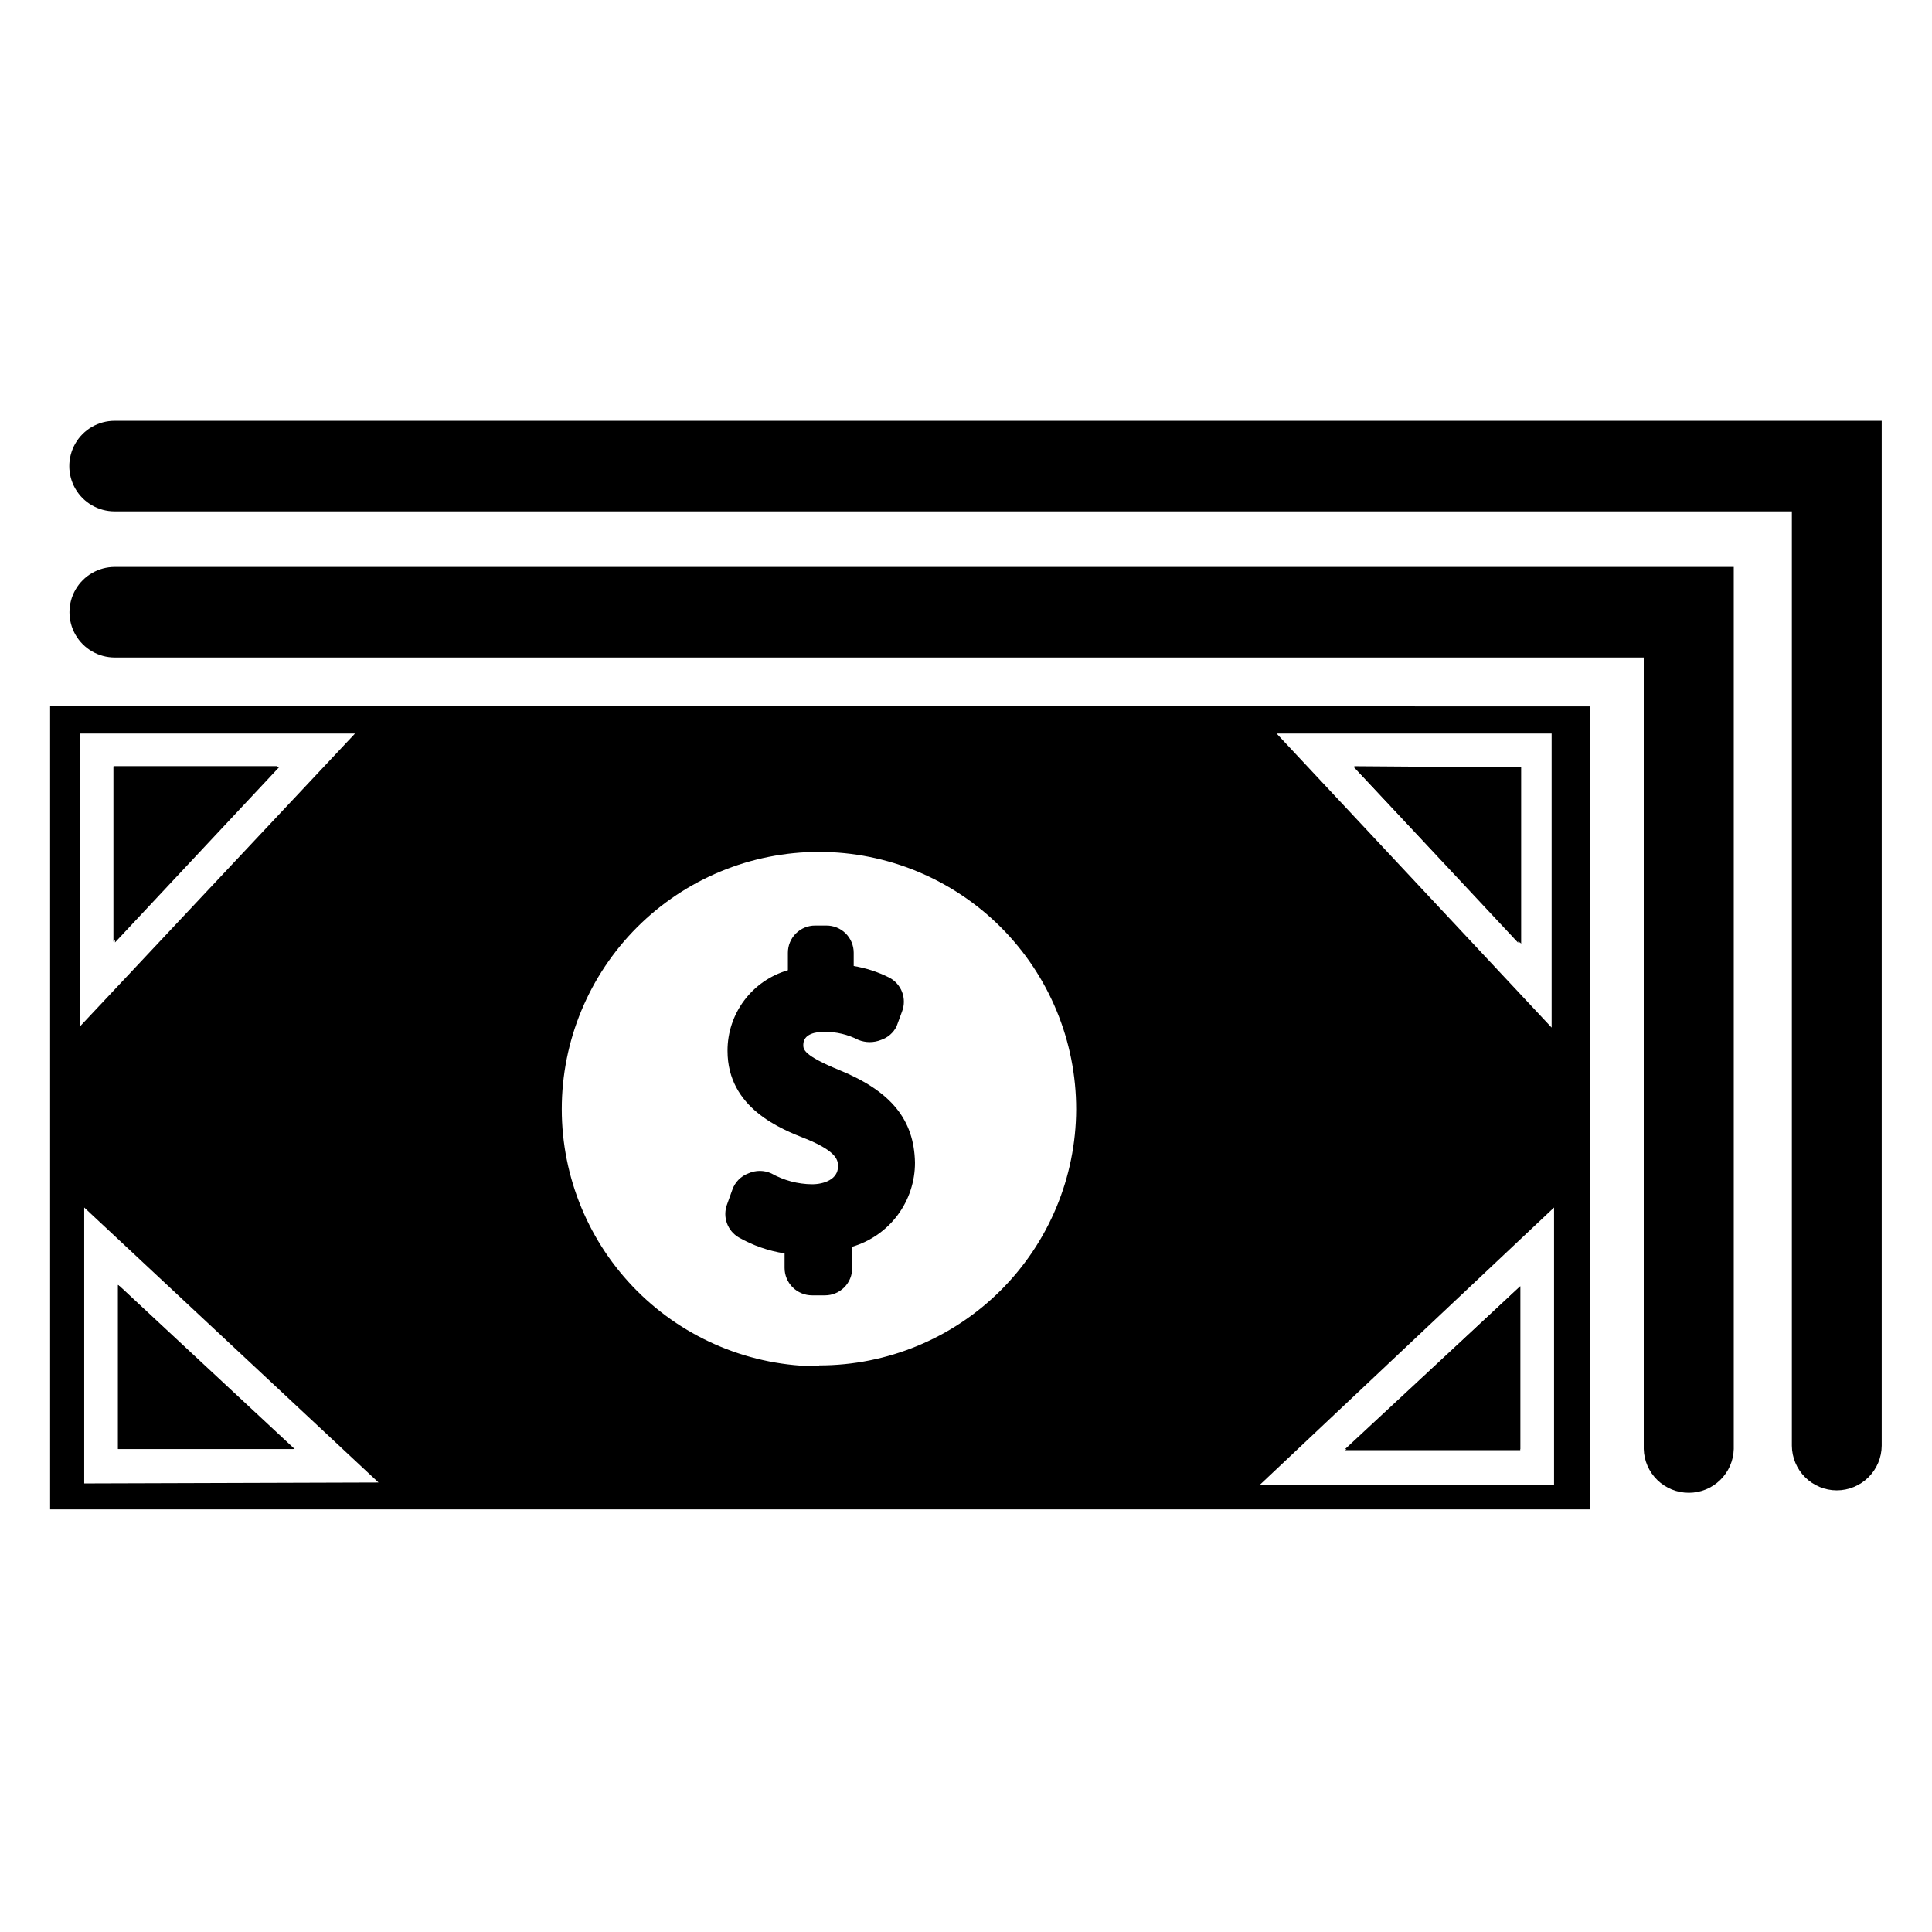 <?xml version="1.0" encoding="UTF-8"?>
<svg width="1200pt" height="1200pt" version="1.1" viewBox="0 0 1200 1200" xmlns="http://www.w3.org/2000/svg">
 <g>
  <path d="m521.44 664.69c-22.5-9.188-22.5-12.938-22.5-15.75 0-6.938 8.062-8.062 12.938-8.062 7.43-0.082 14.77 1.656 21.375 5.062 4.453 1.773 9.422 1.773 13.875 0 4.25-1.395 7.762-4.434 9.75-8.438l3.375-9.188c1.527-3.902 1.547-8.234 0.055-12.148-1.488-3.918-4.383-7.141-8.117-9.039-6.914-3.461-14.309-5.859-21.938-7.125v-8.25c0-4.508-1.805-8.828-5.008-12-3.207-3.168-7.547-4.926-12.055-4.875h-6.938c-4.477 0-8.77 1.777-11.934 4.941-3.164 3.164-4.941 7.457-4.941 11.934v10.875c-10.84 3.137-20.367 9.719-27.133 18.754-6.766 9.031-10.406 20.023-10.367 31.309 0 35.625 33.188 48.562 48.938 54.75 19.688 8.062 19.688 13.688 19.688 17.062 0 8.062-8.812 11.062-16.125 11.062-8.871-0.082-17.578-2.406-25.312-6.75-4.527-2.055-9.723-2.055-14.25 0-4.652 1.73-8.297 5.441-9.938 10.125l-3.375 9.375c-1.332 3.699-1.328 7.746 0.008 11.441 1.336 3.699 3.918 6.812 7.305 8.809 8.809 5.031 18.473 8.402 28.5 9.938v9c0 4.523 1.797 8.863 4.996 12.066 3.203 3.199 7.543 4.996 12.066 4.996h8.062c4.508 0 8.828-1.805 12-5.008 3.168-3.207 4.926-7.547 4.875-12.055v-13.125c11.285-3.328 21.188-10.223 28.219-19.656s10.816-20.891 10.781-32.656c-0.562-26.625-14.812-44.25-46.875-57.375z"/>
  <path d="m73.312 798.19v101.81h108.75zm0 0v101.81h108.75zm-2.812-322.12v108.75l101.81-108.75zm2.812 322.12v101.81h108.75zm768.75-321.56 101.81 108.94v-108.94zm-768.75 321.56v101.81h108.75zm-2.812-322.12v108.75l101.81-108.75zm770.62 0 101.81 108.94v-108.38zm-770.62 0v108.75l101.81-108.75zm2.812 322.12v101.81h108.75zm768.75-321.56 101.81 108.94v-108.94zm-6.562 423.38h108.75v-101.06zm0 0h108.75v-101.06zm-765-423.94v108.75l101.81-108.75zm2.812 322.12v101.81h108.75zm768.75-321.56 101.81 108.94v-108.94zm-770.62 0v108.75l101.81-108.75zm2.812 322.12v101.25h108.75zm768.75-321.56 101.81 108.94v-109.5zm-7.5 422.81h108.75v-101.06zm0 0h108.75v-101.06zm-762.19-101.81v101.81h108.75zm-2.812-322.12v108.75l101.81-108.75zm770.62 0 101.81 108.94v-108.38zm-810-37.5v498.94h956.25v-498.75zm932.62 17.062v182.62l-170.81-182.62zm-914.06 0h170.81l-170.81 181.88zm2.625 465.75v-171.38l182.81 170.81zm456.56-72.75c-42.391 0.051-83.062-16.75-113.06-46.703-30-29.949-46.863-70.594-46.879-112.98s16.816-83.047 46.789-113.02c29.977-29.973 70.633-46.805 113.02-46.789s83.035 16.879 112.98 46.879c29.953 29.996 46.754 70.668 46.703 113.06-0.148 42.223-17.027 82.66-46.934 112.46-29.906 29.801-70.406 46.535-112.63 46.535zm456.38 73.5h-182.62l182.62-172.12zm-21-22.125v-101.06l-108.75 101.06zm-1.312-315.19v-108.19h-101.81zm-869.62 213.38v101.81h108.75zm-2.812-322.12v108.75l101.81-108.75zm765 423.94h108.75v-101.06zm5.625-424.12 101.81 108.94v-108.19zm-770.62 0v108.75l101.81-108.75zm2.812 322.12v102h108.75zm762.19 102h108.75v-101.06zm5.625-424.12 101.81 108.94v-108.19zm-767.81 322.31v101.81h108.75zm-2.812-322.12v108.75l101.81-108.75zm770.62 0 101.81 108.94v-108.38zm-770.62 0v108.75l101.81-108.75zm2.812 322.12v101.81h108.75zm762.19 101.81h108.75v-101.06zm0 0h108.75v-101.06zm5.625-424.12 101.81 108.94v-108.19zm-767.81 322.31v101.81h108.75zm-2.812-322.12v108.75l101.81-108.75zm0 0v108.75l101.81-108.75zm2.812 322.12v101.81h108.75zm0 0v101.81h108.75zm-2.812-322.12v108.75l101.81-108.75z"/>
  <path d="m172.31 476.06-101.81 108.75v-108.75z"/>
  <path d="m942.94 476.62v108.94l-101.81-108.94z"/>
  <path d="m182.06 900h-108.75v-101.81z"/>
  <path d="m944.25 798.94v101.81h-108.75z"/>
  <path d="m1048.9 927.19c-7.281 0.004-14.277-2.836-19.496-7.914-5.215-5.078-8.246-11.996-8.441-19.273v-491.62h-949.69c-10.047 0-19.332-5.359-24.355-14.062-5.027-8.703-5.027-19.422 0-28.125 5.023-8.703 14.309-14.062 24.355-14.062h1005.6v547.88c-0.195 7.277-3.227 14.195-8.441 19.273-5.219 5.078-12.215 7.918-19.496 7.914z"/>
  <path d="m1140.9 925.69c-7.379 0-14.453-2.918-19.688-8.117-5.234-5.199-8.199-12.258-8.25-19.633v-580.31h-1041.8c-10.047 0-19.332-5.359-24.355-14.062-5.027-8.703-5.027-19.422 0-28.125 5.023-8.703 14.309-14.062 24.355-14.062h1097.6v636.56c-0.051 7.375-3.016 14.434-8.25 19.633-5.234 5.199-12.309 8.117-19.688 8.117z"/>
 </g>
</svg>

